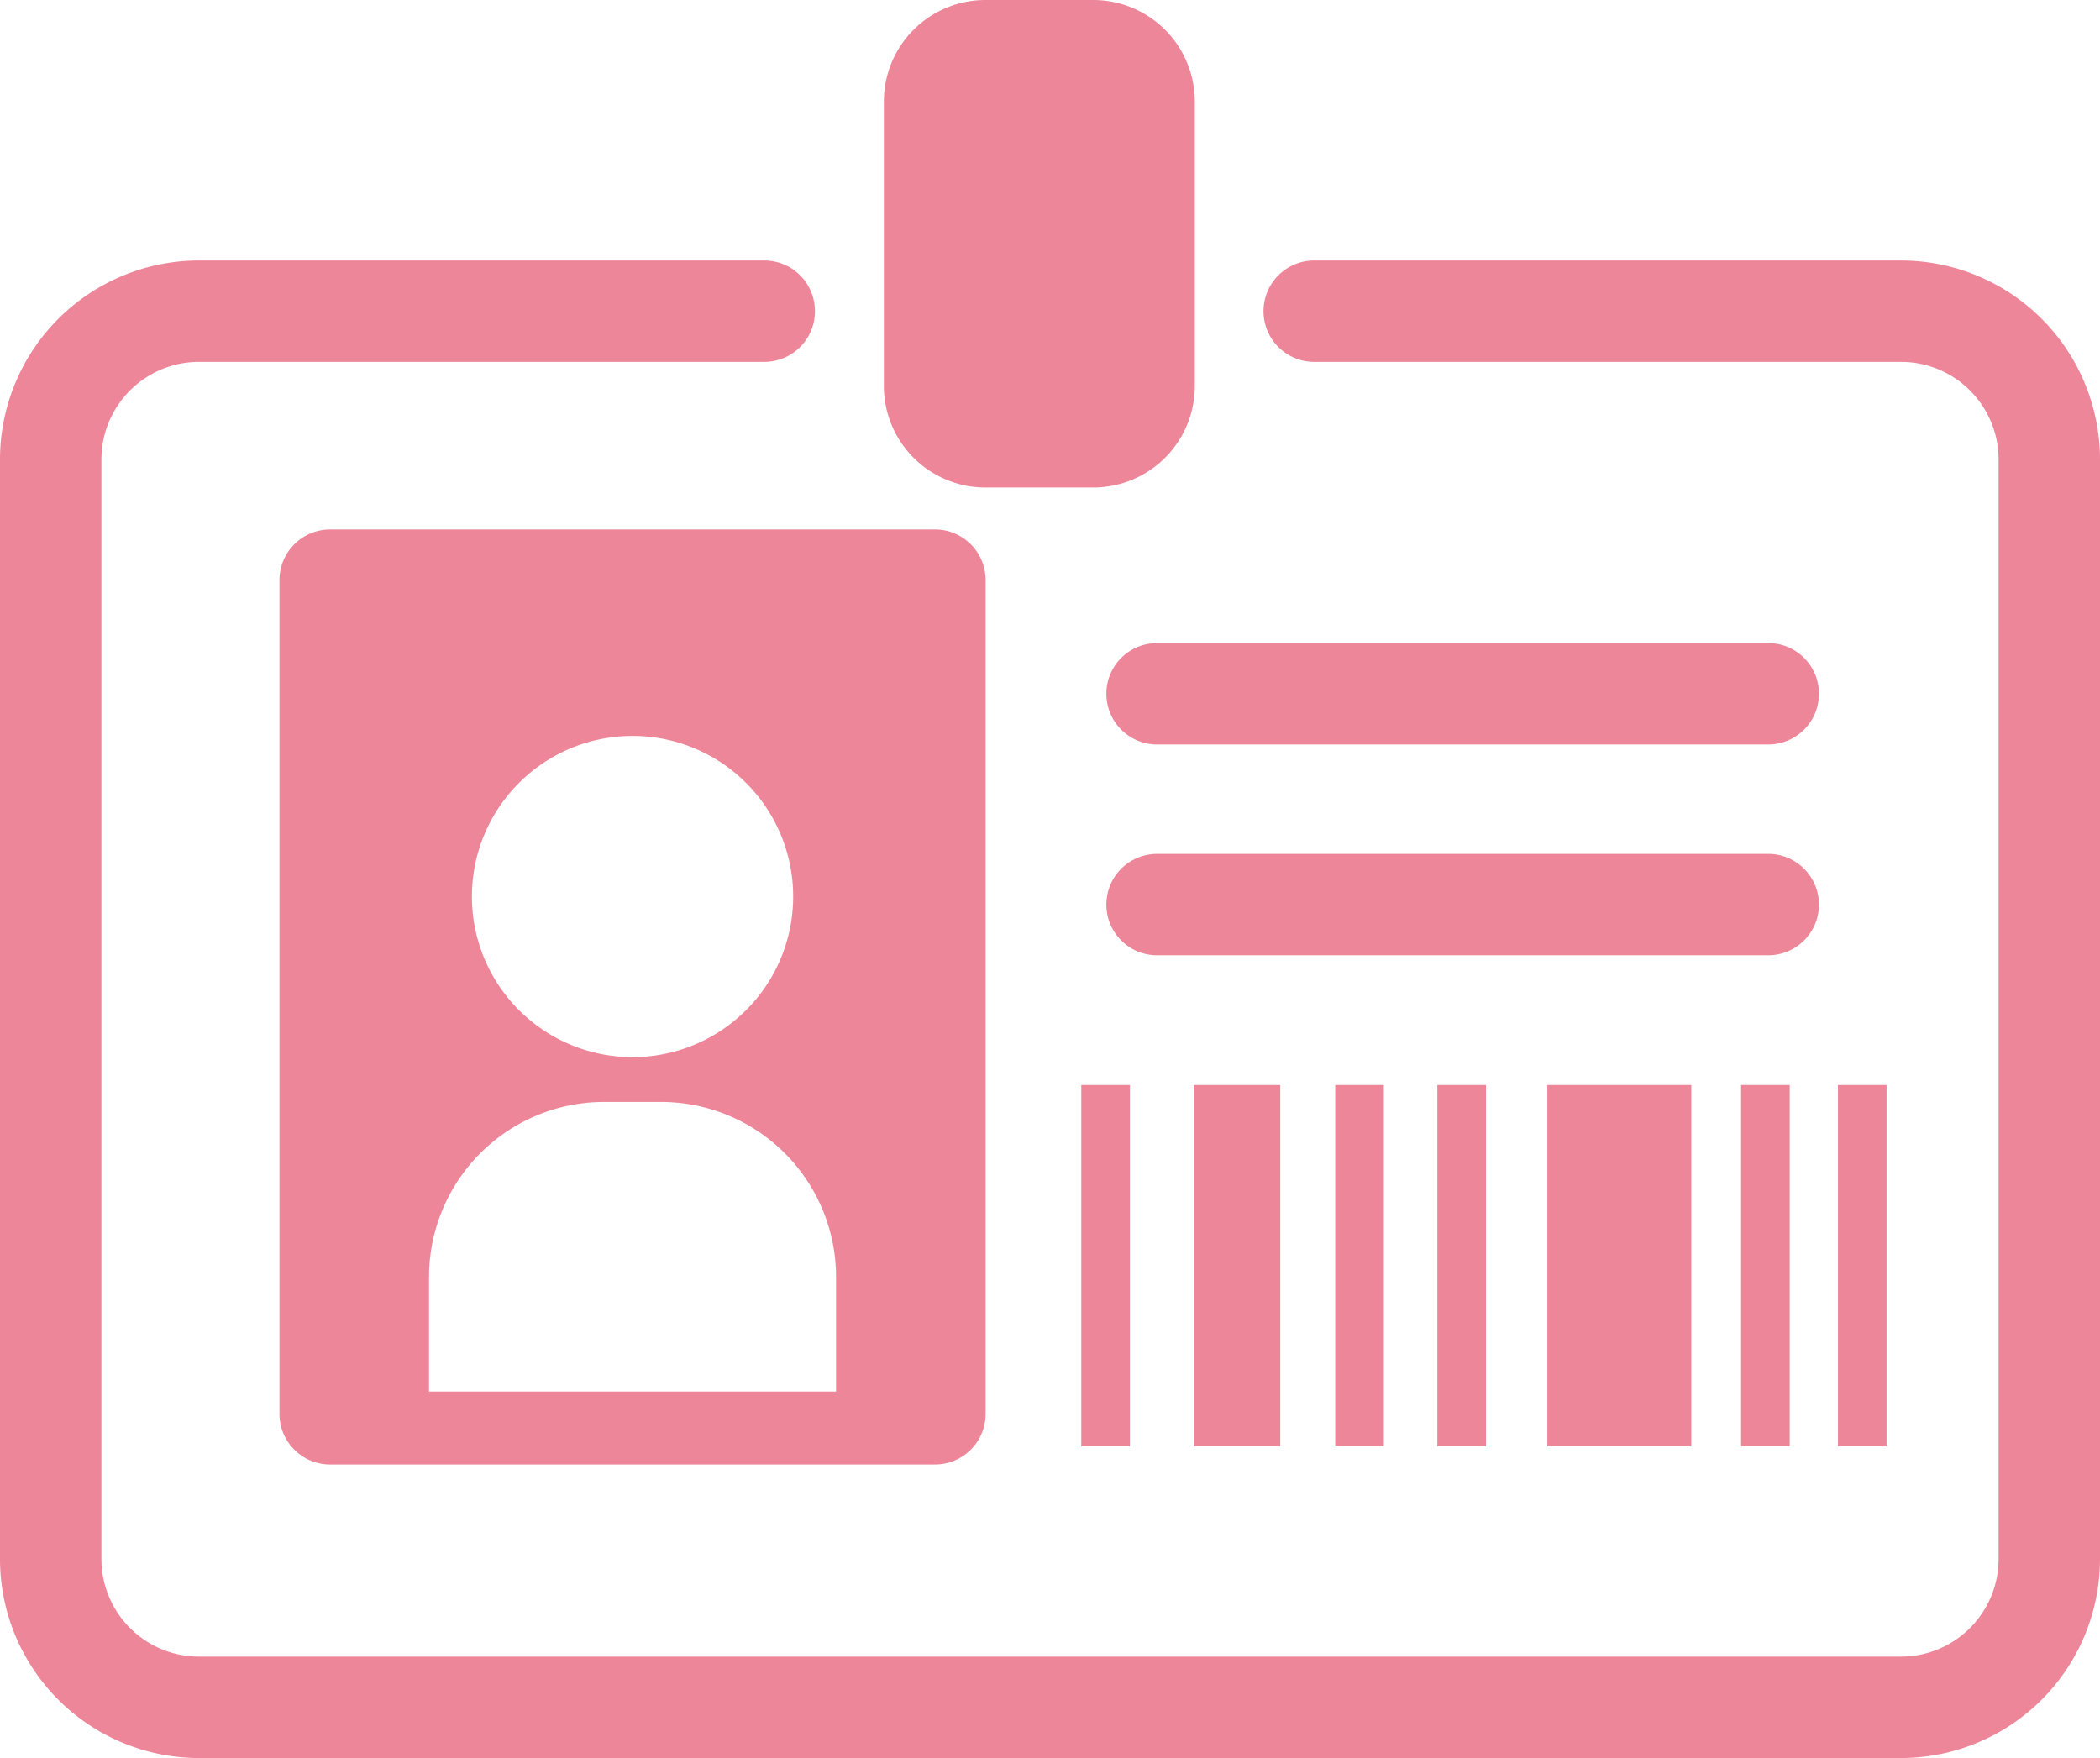 <svg xmlns="http://www.w3.org/2000/svg" width="58.686" height="49.133" viewBox="0 0 58.686 49.133">
  <g id="グループ_1375" data-name="グループ 1375" transform="translate(-913.185 -8133.894)">
    <path id="パス_25123" data-name="パス 25123" d="M769.74,941.894h-3.021a2.838,2.838,0,0,0-2.834,2.835v7.955a2.838,2.838,0,0,0,2.834,2.835h3.021a2.838,2.838,0,0,0,2.835-2.835v-7.955a2.839,2.839,0,0,0-2.835-2.835" transform="translate(174 7192)" fill="#ee869a"/>
    <path id="パス_25142" data-name="パス 25142" d="M792.312,991.027H744.743a5.564,5.564,0,0,1-5.558-5.559V954.733a5.565,5.565,0,0,1,5.558-5.559h15.8a1.417,1.417,0,0,1,0,2.834h-15.8a2.728,2.728,0,0,0-2.724,2.725v30.735a2.728,2.728,0,0,0,2.724,2.725h47.569a2.729,2.729,0,0,0,2.725-2.725V954.733a2.729,2.729,0,0,0-2.725-2.725h-16.4a1.417,1.417,0,0,1,0-2.834h16.4a5.566,5.566,0,0,1,5.559,5.559v30.735a5.565,5.565,0,0,1-5.559,5.559" transform="translate(174 7192)" fill="#ee869a"/>
    <path id="パス_25143" data-name="パス 25143" d="M788.6,962.7h-17.08a1.417,1.417,0,1,1,0-2.834H788.6a1.417,1.417,0,0,1,0,2.834" transform="translate(174 7192)" fill="#ee869a"/>
    <path id="パス_25144" data-name="パス 25144" d="M788.6,968.592h-17.08a1.417,1.417,0,1,1,0-2.834H788.6a1.417,1.417,0,0,1,0,2.834" transform="translate(174 7192)" fill="#ee869a"/>
    <rect id="長方形_923" data-name="長方形 923" width="1.359" height="10.098" transform="translate(943.402 8164.217)" fill="#ee869a"/>
    <rect id="長方形_924" data-name="長方形 924" width="1.359" height="10.098" transform="translate(950.499 8164.217)" fill="#ee869a"/>
    <rect id="長方形_925" data-name="長方形 925" width="1.359" height="10.098" transform="translate(961.841 8164.217)" fill="#ee869a"/>
    <rect id="長方形_926" data-name="長方形 926" width="1.359" height="10.098" transform="translate(964.548 8164.217)" fill="#ee869a"/>
    <rect id="長方形_927" data-name="長方形 927" width="1.359" height="10.098" transform="translate(953.353 8164.217)" fill="#ee869a"/>
    <rect id="長方形_928" data-name="長方形 928" width="2.415" height="10.098" transform="translate(946.548 8164.217)" fill="#ee869a"/>
    <rect id="長方形_929" data-name="長方形 929" width="4.024" height="10.098" transform="translate(956.426 8164.217)" fill="#ee869a"/>
    <path id="パス_25192" data-name="パス 25192" d="M765.312,956.69h-16.9a1.416,1.416,0,0,0-1.417,1.417v23.3a1.416,1.416,0,0,0,1.417,1.417h16.9a1.416,1.416,0,0,0,1.417-1.417v-23.3a1.416,1.416,0,0,0-1.417-1.417m-8.45,5.771a4.489,4.489,0,1,1-4.489,4.489,4.489,4.489,0,0,1,4.489-4.489m5.687,18.324H751.175v-3.271a4.894,4.894,0,0,1,4.935-4.823h1.505a4.893,4.893,0,0,1,4.934,4.823Z" transform="translate(174 7192)" fill="#ee869a"/>
  </g>
</svg>
